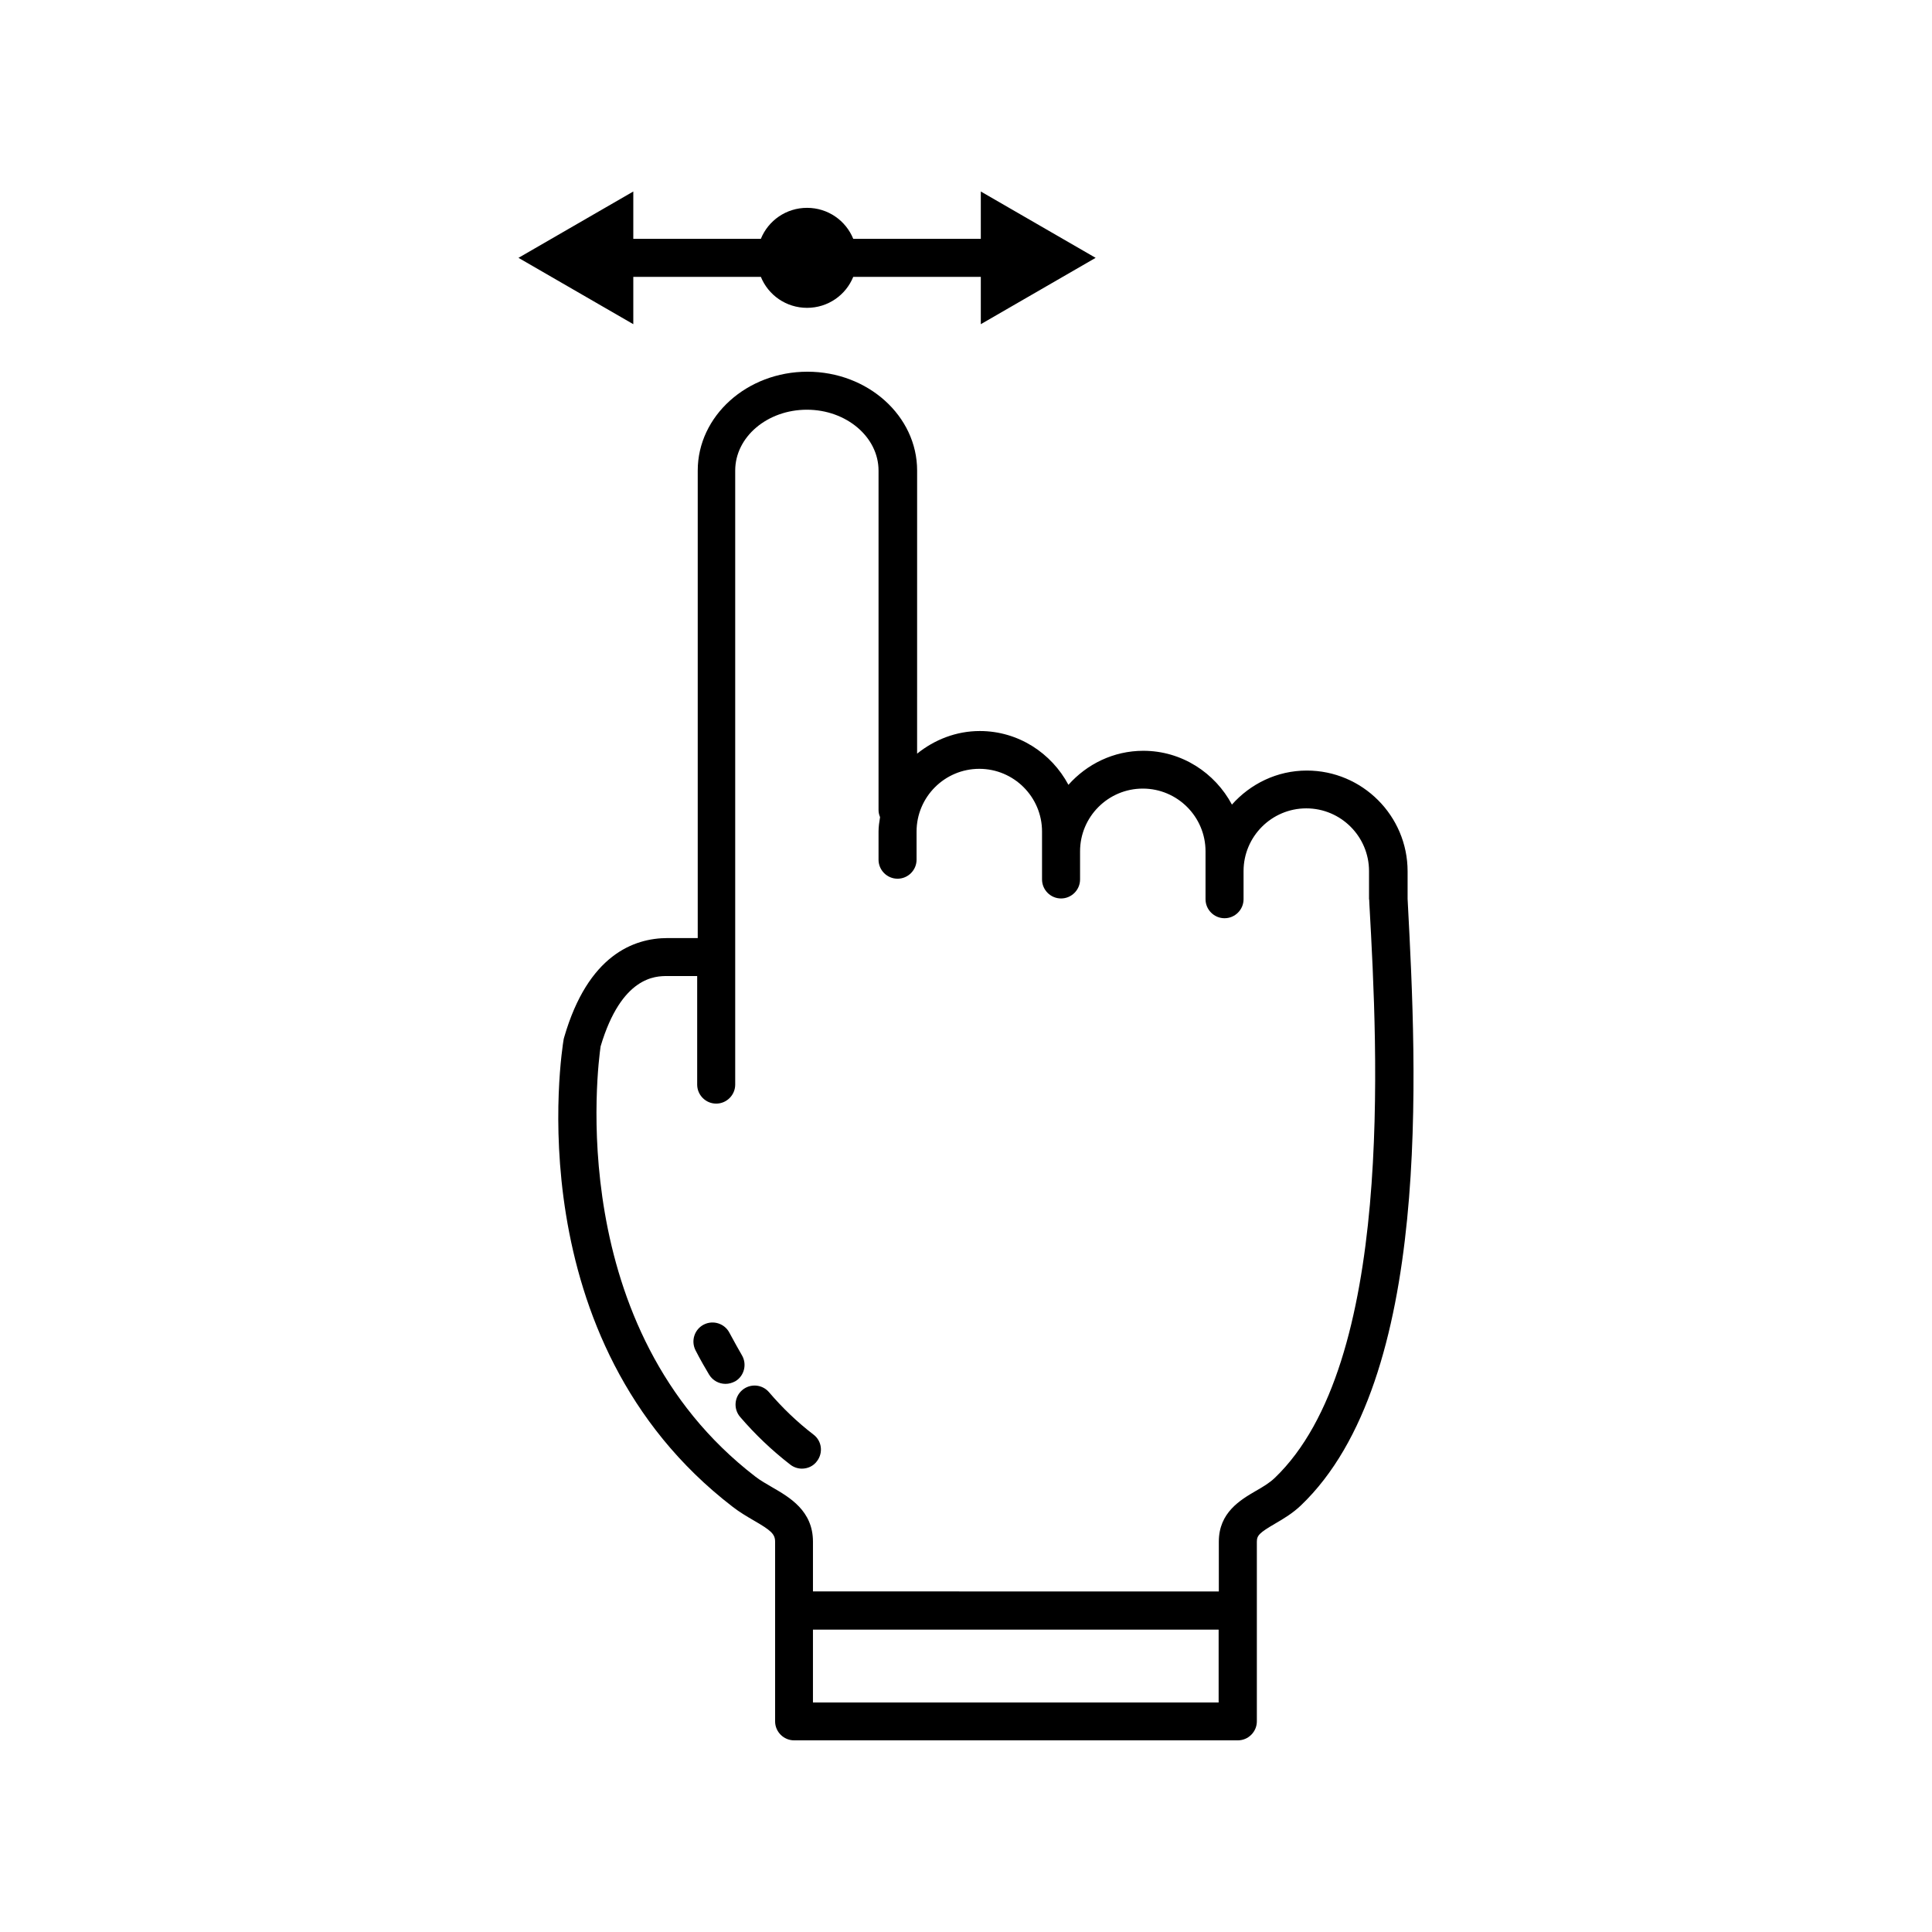 <?xml version="1.0" encoding="UTF-8"?>
<!-- Uploaded to: ICON Repo, www.svgrepo.com, Generator: ICON Repo Mixer Tools -->
<svg fill="#000000" width="800px" height="800px" version="1.1" viewBox="144 144 512 512" xmlns="http://www.w3.org/2000/svg">
 <g>
  <path d="m311.83 217.37h33.805c1.965 4.836 6.699 8.211 12.242 8.211 5.543 0 10.277-3.375 12.242-8.211h33.805v12.543l30.43-17.582-30.43-17.582v12.543h-33.805c-1.965-4.836-6.699-8.211-12.242-8.211-5.543 0-10.277 3.375-12.242 8.211l-33.805 0.004v-12.547l-30.43 17.582 30.43 17.582z"/>
  <path d="m347.8 512.95c-1.812-2.117-4.988-2.367-7.106-0.555-2.117 1.812-2.367 4.988-0.555 7.106 3.981 4.637 8.414 8.867 13.301 12.645 0.906 0.707 2.016 1.059 3.074 1.059 1.512 0 3.023-0.656 3.981-1.965 1.715-2.215 1.309-5.391-0.906-7.055-4.332-3.324-8.262-7.106-11.789-11.234z"/>
  <path d="m340.6 503.13c-0.605-1.059-2.215-3.879-3.273-5.894-1.258-2.469-4.281-3.477-6.801-2.215-2.469 1.258-3.477 4.281-2.215 6.801 1.109 2.215 2.922 5.34 3.629 6.5 0.957 1.562 2.621 2.418 4.332 2.418 0.906 0 1.762-0.25 2.621-0.707 2.363-1.41 3.121-4.535 1.707-6.902z"/>
  <path d="m517.08 383.17-0.051-0.957v-7.305c0-14.711-11.992-26.703-26.703-26.703-7.91 0-14.965 3.527-19.852 9.02-4.484-8.414-13.301-14.258-23.477-14.258-7.91 0-14.965 3.527-19.852 9.02-4.484-8.414-13.301-14.258-23.477-14.258-6.297 0-12.043 2.316-16.625 5.996l0.004-75.02c0-14.461-13.047-26.199-29.07-26.199-16.02 0-29.07 11.738-29.07 26.199v123.89h-7.961c-9.02 0-21.109 4.535-27.406 26.199-0.051 0.203-0.102 0.402-0.152 0.555-0.555 3.223-12.695 79.754 44.738 123.94 1.863 1.461 3.879 2.621 5.594 3.629 4.535 2.621 5.691 3.578 5.691 5.644v47.609c0 2.769 2.266 5.039 5.039 5.039h117.59c2.769 0 5.039-2.266 5.039-5.039v-47.609c0-1.664 0.707-2.367 4.836-4.785 2.168-1.258 4.637-2.719 6.852-4.836 34.965-33.41 30.633-115.58 28.312-159.77zm-50.129 212h-107.51v-19.297h107.51zm14.863-59.5c-1.359 1.309-3.125 2.367-4.988 3.426-4.133 2.418-9.824 5.742-9.824 13.453v13.199l-107.56-0.004v-13.199c0-8.16-6.195-11.738-10.73-14.359-1.613-0.957-3.176-1.812-4.535-2.871-50.984-39.195-41.715-109.07-41.012-114.01 5.543-18.641 14.66-18.641 17.633-18.641h7.961v28.766c0 2.769 2.266 5.039 5.039 5.039 2.769 0 5.039-2.266 5.039-5.039v-162.73c0-8.918 8.516-16.121 18.992-16.121 10.48 0 18.992 7.254 18.992 16.121v89.93c0 0.707 0.152 1.309 0.402 1.914-0.203 1.258-0.402 2.519-0.402 3.828v7.457c0 2.769 2.266 5.039 5.039 5.039 2.769 0 5.039-2.266 5.039-5.039v-7.457c0-9.168 7.457-16.625 16.625-16.625 9.168 0 16.625 7.457 16.625 16.625v12.691c0 2.769 2.266 5.039 5.039 5.039 2.769 0 5.039-2.266 5.039-5.039v-7.453c0-9.168 7.457-16.625 16.625-16.625 9.168 0 16.625 7.457 16.625 16.625v12.691c0 2.769 2.266 5.039 5.039 5.039 2.769 0 5.039-2.266 5.039-5.039v-7.453c0-9.168 7.457-16.625 16.625-16.625 9.168 0 16.625 7.457 16.625 16.625v7.457c0 0.051 0.051 0.102 0.051 0.152v0.152l0.051 1.109c2.219 39.5 6.5 121.72-25.09 151.95z"/>
 </g>
</svg>